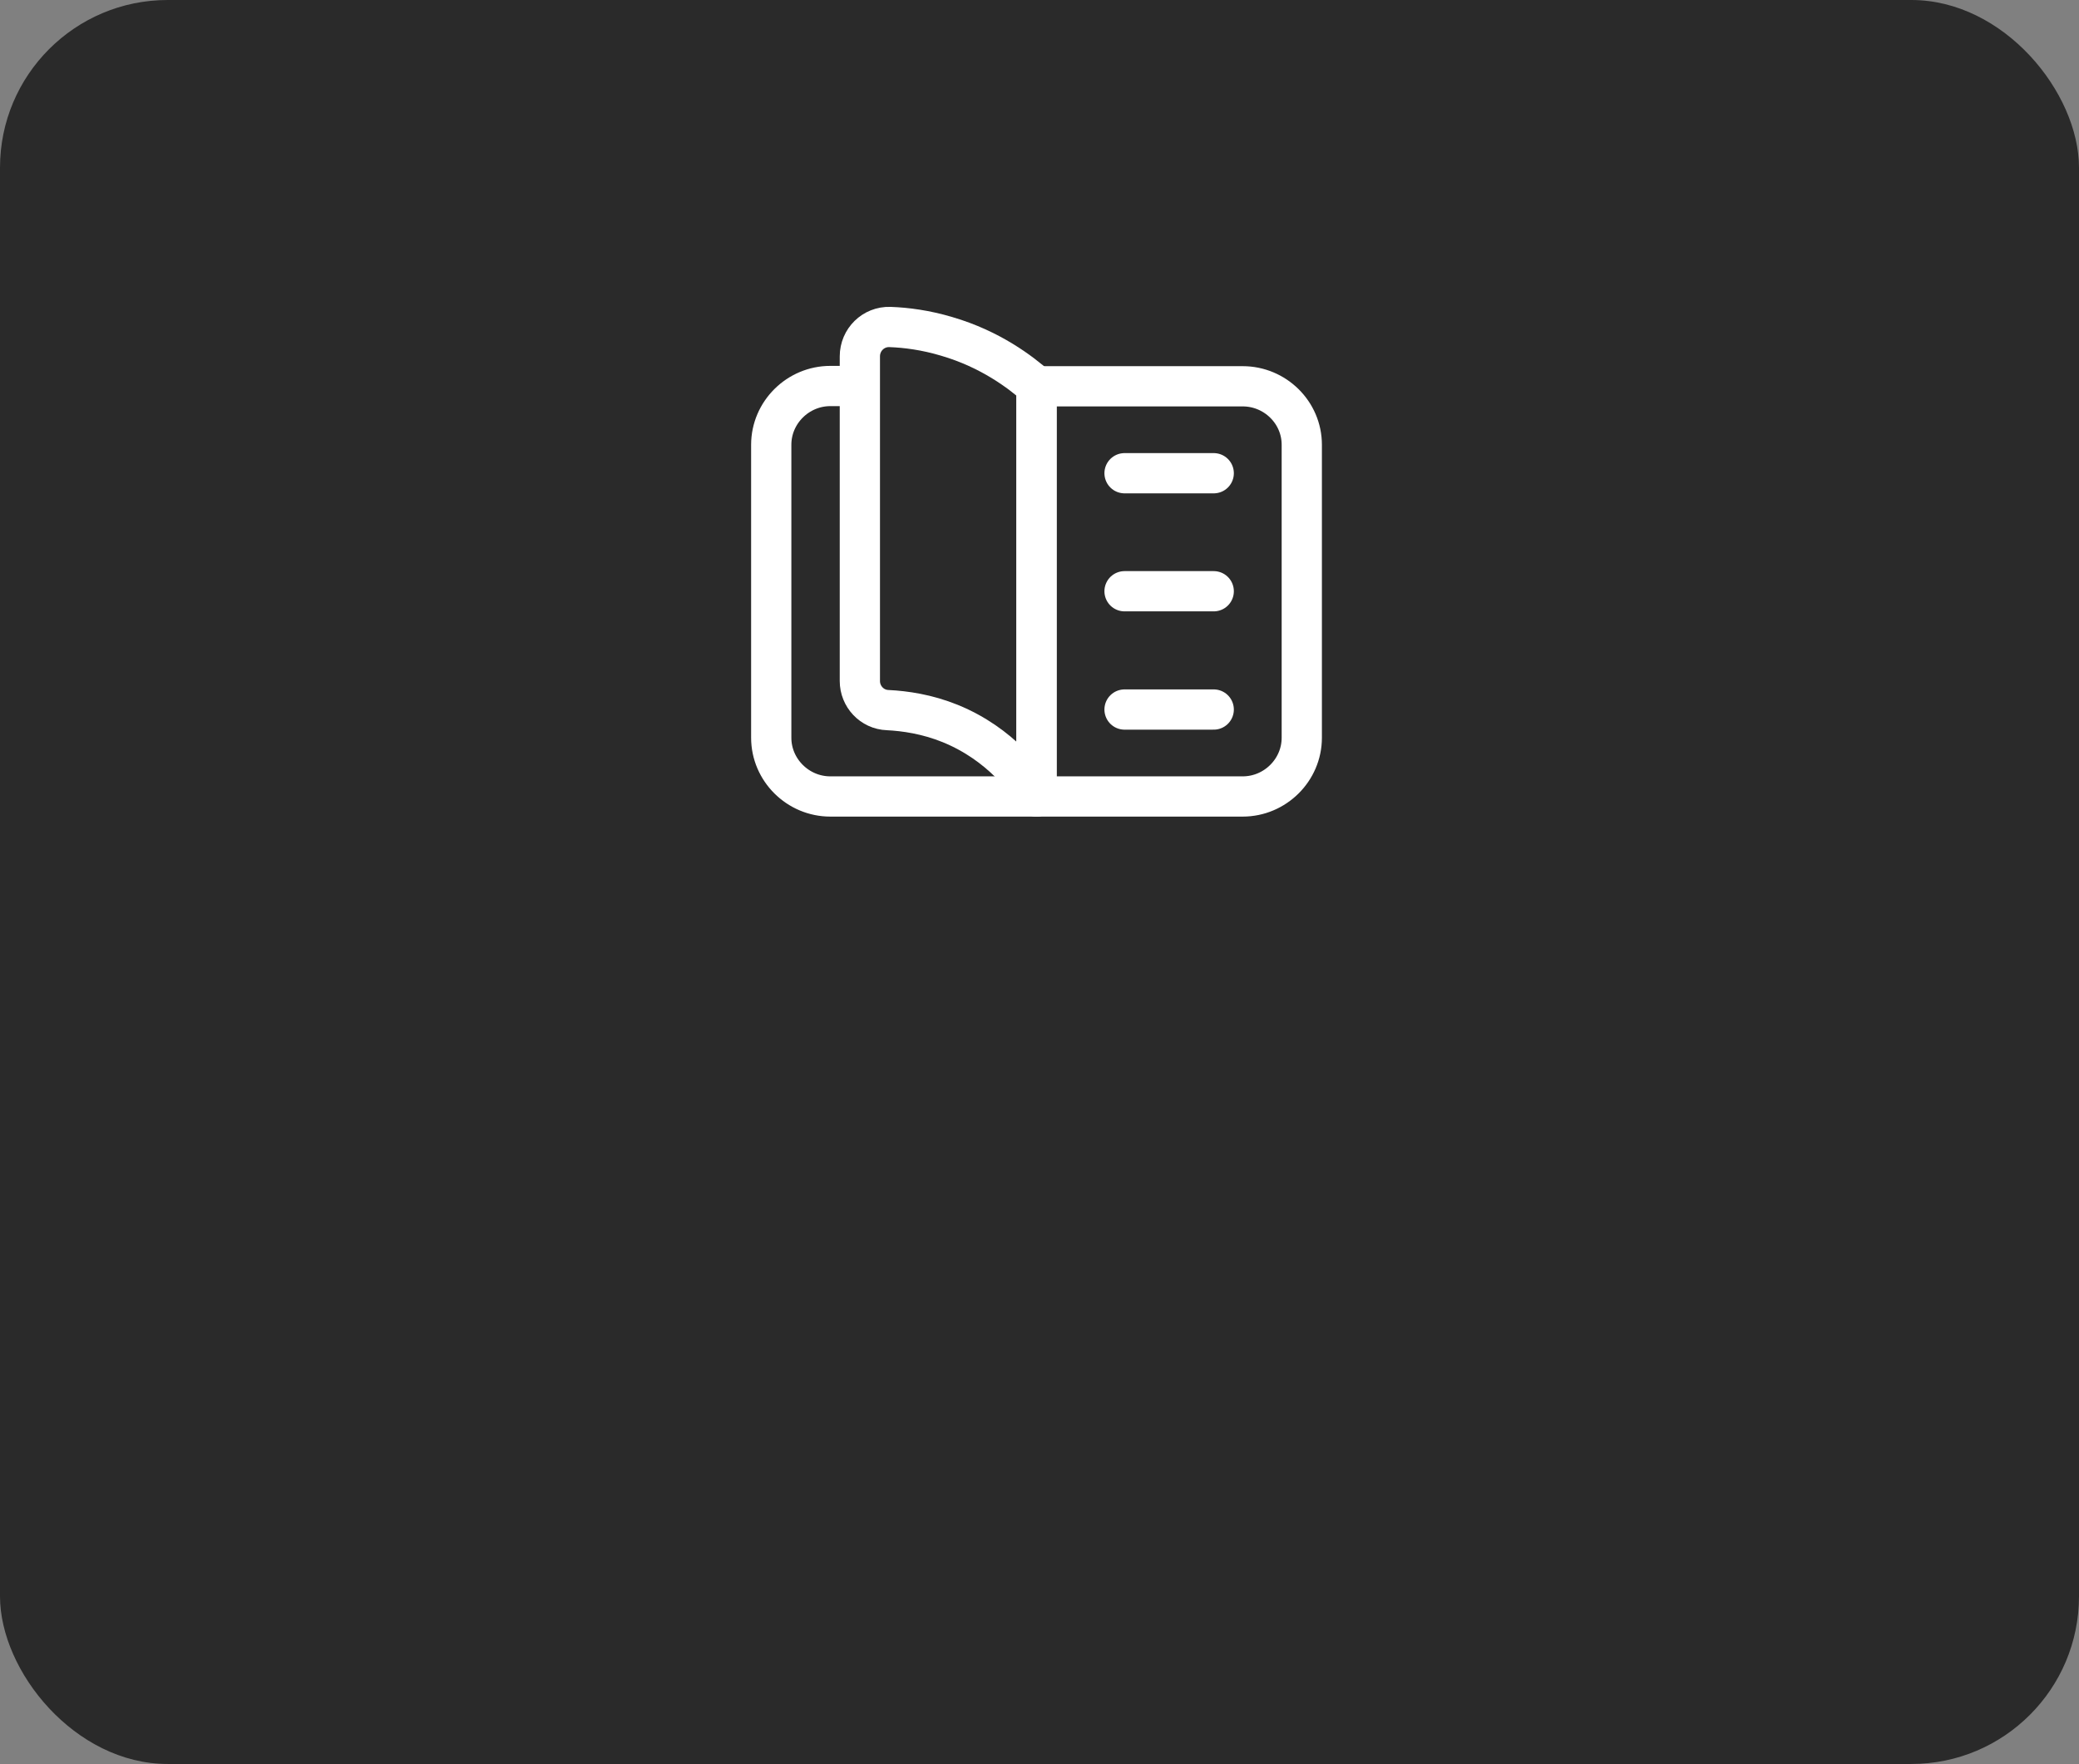 <?xml version="1.0" encoding="UTF-8"?> <svg xmlns="http://www.w3.org/2000/svg" width="310" height="263" viewBox="0 0 310 263" fill="none"><rect x="0" y="0" width="310" height="263" fill="#808080" stroke="none"/> <rect width="310" height="263" rx="25" fill="#2A2A2A"></rect> <path d="M154.553 118.751H123.809C118.977 118.751 115 114.799 115 109.996V66.307C115 61.504 118.977 57.552 123.809 57.552H127.7" stroke="white" stroke-width="6" stroke-linecap="round" stroke-linejoin="round"></path> <path d="M154.554 57.593V118.75C153.229 116.625 149.295 110.973 141.683 107.87C138.22 106.468 134.927 106 132.362 105.873C130.01 105.788 128.214 103.833 128.214 101.538V53.131C128.214 50.666 130.224 48.669 132.704 48.754C135.141 48.839 138.049 49.221 141.17 50.156C147.713 52.068 152.202 55.511 154.554 57.593Z" stroke="white" stroke-width="6" stroke-linecap="round" stroke-linejoin="round"></path> <path d="M194.109 66.306V109.996C194.109 114.798 190.132 118.751 185.3 118.751H154.556V57.594H185.3C190.132 57.594 194.109 61.504 194.109 66.306Z" stroke="white" stroke-width="6" stroke-linecap="round" stroke-linejoin="round"></path> <path d="M167.681 70.556H180.979" stroke="white" stroke-width="6" stroke-linecap="round" stroke-linejoin="round"></path> <path d="M167.681 88.151H180.979" stroke="white" stroke-width="6" stroke-linecap="round" stroke-linejoin="round"></path> <path d="M167.681 105.788H180.979" stroke="white" stroke-width="6" stroke-linecap="round" stroke-linejoin="round"></path> </svg> 